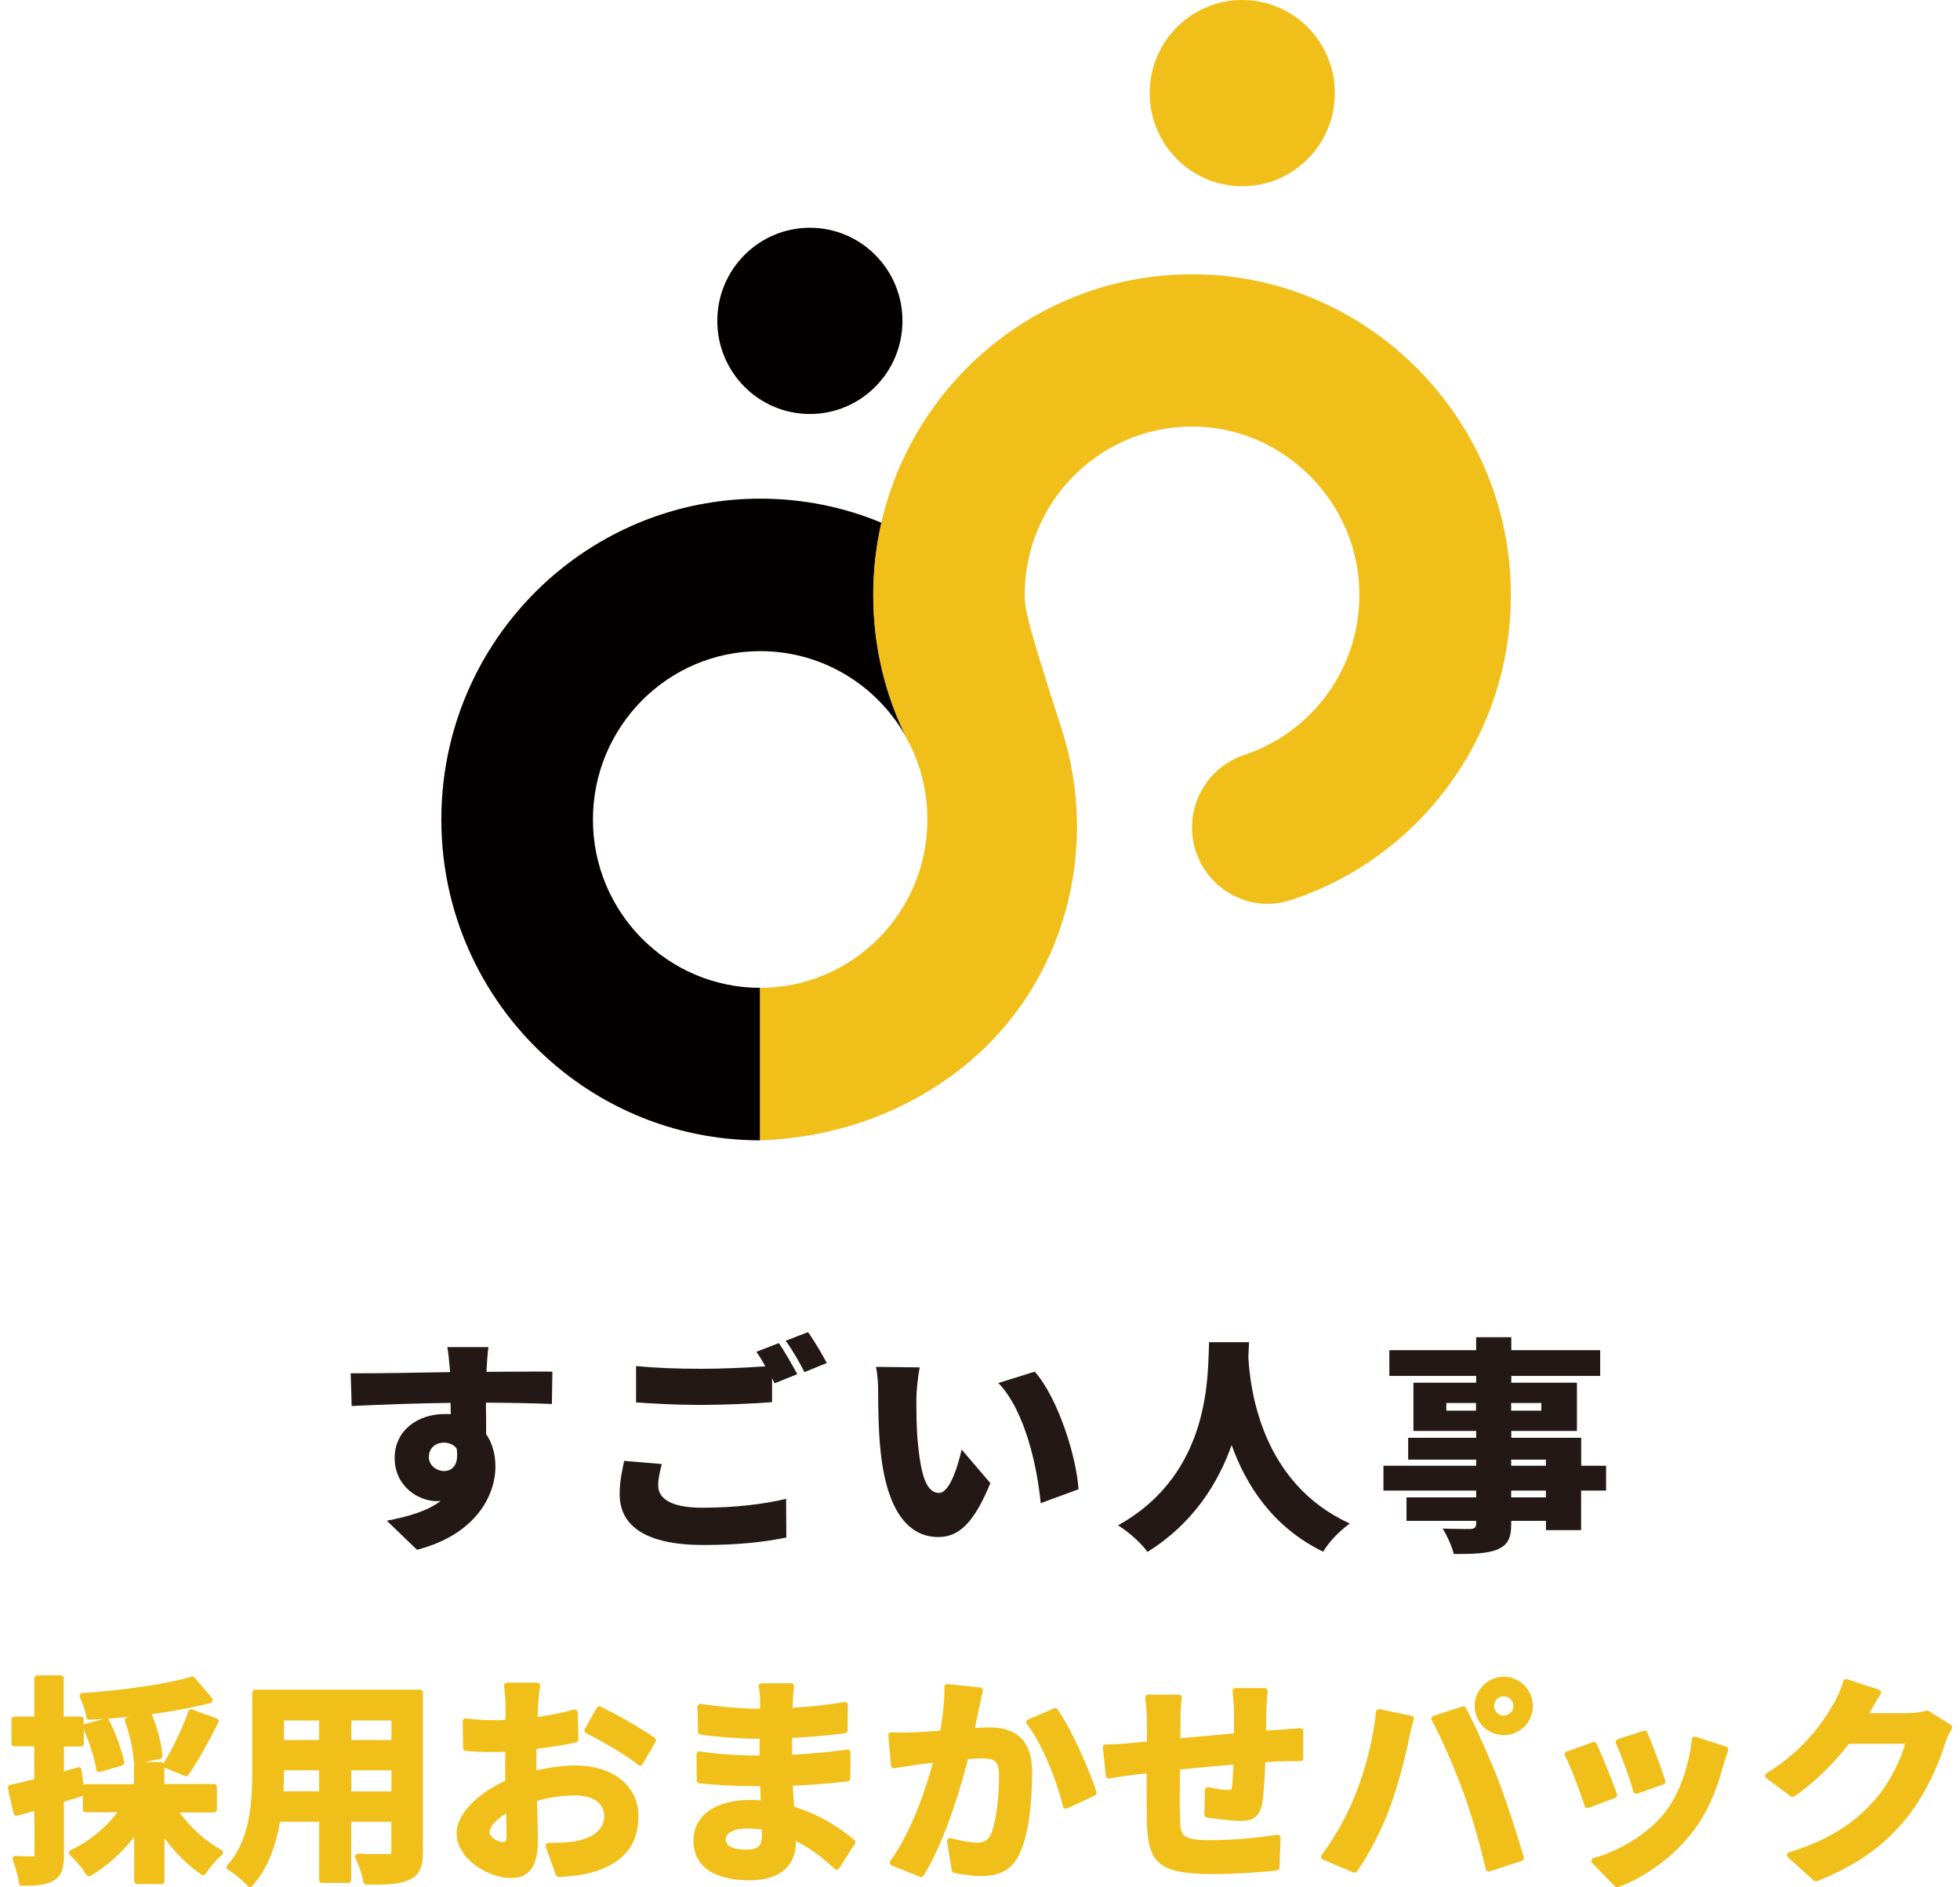 <svg width="135" height="130" viewBox="0 0 135 130" fill="none" xmlns="http://www.w3.org/2000/svg">
<path d="M38.003 96.71C37.036 96.662 35.513 96.629 33.468 96.615C33.483 97.351 33.483 98.134 33.483 98.775C33.91 99.401 34.123 100.17 34.123 101.015C34.123 103.004 32.779 105.7 28.721 106.749L26.642 104.746C28.051 104.48 29.41 104.105 30.358 103.384C30.259 103.398 30.159 103.398 30.065 103.398C28.869 103.398 27.183 102.425 27.183 100.422C27.183 98.542 28.755 97.398 30.636 97.398C30.785 97.398 30.913 97.398 31.047 97.412L31.032 96.629C28.592 96.662 26.2 96.753 24.221 96.847L24.156 94.593C26.041 94.607 28.904 94.545 31.003 94.512L30.988 94.341C30.938 93.748 30.874 93.088 30.809 92.789H33.642C33.593 93.088 33.528 94.042 33.513 94.322V94.493C35.021 94.493 37.199 94.46 38.048 94.479L38.013 96.705L38.003 96.71ZM30.571 101.328C31.097 101.328 31.638 100.968 31.454 99.776C31.256 99.51 30.928 99.368 30.571 99.368C30.08 99.368 29.539 99.667 29.539 100.37C29.539 100.934 30.065 101.324 30.571 101.324V101.328Z" fill="#231815"/>
<path d="M45.582 100.844C45.453 101.376 45.334 101.817 45.334 102.315C45.334 103.194 46.167 103.853 48.365 103.853C50.563 103.853 52.592 103.616 54.145 103.241L54.16 105.904C52.602 106.231 50.722 106.421 48.459 106.421C44.515 106.421 42.68 105.135 42.68 102.914C42.68 101.959 42.878 101.19 42.992 100.626L45.577 100.844H45.582ZM53.639 92.509C54.051 93.088 54.621 94.108 54.914 94.654L53.356 95.281L53.178 94.934V96.581C52.032 96.676 49.888 96.771 48.316 96.771C46.579 96.771 45.155 96.691 43.811 96.6V94.094C45.021 94.218 46.544 94.284 48.296 94.284C49.735 94.284 51.456 94.203 52.716 94.113C52.518 93.752 52.304 93.391 52.096 93.112L53.634 92.518L53.639 92.509ZM55.653 91.754C56.08 92.347 56.67 93.354 56.948 93.885L55.41 94.512C55.083 93.871 54.557 92.945 54.115 92.352L55.653 91.759V91.754Z" fill="#231815"/>
<path d="M63.119 96.303C63.119 97.323 63.119 98.339 63.218 99.374C63.417 101.41 63.744 102.834 64.677 102.834C65.431 102.834 66.002 100.893 66.235 99.844L68.214 102.16C67.083 104.904 66.051 105.872 64.627 105.872C62.712 105.872 61.125 104.306 60.663 100.057C60.5 98.586 60.485 96.815 60.485 95.828C60.485 95.358 60.45 94.698 60.336 94.152L63.347 94.186C63.218 94.845 63.119 95.847 63.119 96.303ZM74.287 102.583L71.682 103.537C71.454 101.201 70.665 97.238 68.765 95.263L71.27 94.48C72.858 96.265 74.153 100.337 74.282 102.578L74.287 102.583Z" fill="#231815"/>
<path d="M86.032 92.453C86.017 92.752 85.998 93.094 85.983 93.488C86.112 95.743 86.9 102.184 92.973 104.942C92.204 105.492 91.5 106.257 91.137 106.883C87.65 105.189 85.814 102.279 84.832 99.535C83.899 102.165 82.197 104.923 79.037 106.897C78.61 106.304 77.841 105.597 77.008 105.065C83.527 101.448 83.165 94.504 83.279 92.453H86.027H86.032Z" fill="#231815"/>
<path d="M110.619 102.671H108.903V105.396H106.482V104.755H104.09V104.945C104.09 105.979 103.842 106.416 103.143 106.729C102.438 107.009 101.54 107.043 100.131 107.043C100.017 106.525 99.655 105.742 99.362 105.286C100.032 105.32 100.999 105.32 101.262 105.32C101.575 105.305 101.674 105.21 101.674 104.945V104.755H96.877V103.141H101.674V102.671H95.289V100.962H101.674V100.54H96.991V99.035H101.674V98.565H97.353V95.242H101.674V94.772H95.696V93.002H101.674V92.109H104.095V93.002H110.217V94.772H104.095V95.242H108.615V98.565H104.095V99.035H108.908V100.962H110.624V102.671H110.619ZM101.664 97.169V96.638H99.62V97.169H101.664ZM104.085 96.638V97.169H106.164V96.638H104.085ZM104.085 100.962H106.477V100.54H104.085V100.962ZM106.477 102.671H104.085V103.141H106.477V102.671Z" fill="#231815"/>
<path d="M60.157 40.975C60.157 39.266 60.35 37.602 60.716 36.007C58.142 34.934 55.322 34.348 52.363 34.348C47.241 34.348 42.529 36.116 38.79 39.073C33.678 43.117 30.398 49.397 30.398 56.447C30.398 63.497 33.678 69.767 38.79 73.822C42.529 76.778 47.241 78.547 52.363 78.547V68.043C46.002 68.043 40.84 62.856 40.84 56.452C40.84 50.048 46.002 44.851 52.363 44.851C56.734 44.851 60.538 47.295 62.489 50.907C60.992 47.921 60.157 44.553 60.157 40.986V40.975Z" fill="#040000"/>
<path d="M83.377 18.93C72.392 18.309 63.032 25.812 60.701 36.022C60.336 37.617 60.143 39.281 60.143 40.99C60.143 44.558 60.983 47.931 62.474 50.912C62.479 50.917 62.479 50.922 62.484 50.927C62.553 51.051 62.617 51.181 62.677 51.305C62.701 51.344 62.716 51.384 62.741 51.424C63.467 52.944 63.877 54.648 63.877 56.452C63.877 62.856 58.715 68.043 52.344 68.043V78.546C54.571 78.482 60.543 78.01 66.119 73.662C66.347 73.489 66.564 73.31 66.776 73.126C73.385 67.561 75.781 58.39 73.103 50.152C72.723 48.984 72.323 47.727 71.908 46.386C70.673 42.416 70.579 41.78 70.579 40.98C70.579 34.357 76.102 29.026 82.76 29.399C88.578 29.727 93.33 34.531 93.616 40.389C93.883 45.78 90.49 50.41 85.713 51.995C83.565 52.706 82.103 54.713 82.103 56.989C82.103 60.541 85.545 63.1 88.904 62.002C98.18 58.966 104.739 49.899 104.008 39.4C103.243 28.4 94.313 19.547 83.367 18.925L83.377 18.93Z" fill="#F1BF1A"/>
<path d="M55.783 28.516C59.304 28.516 62.159 25.644 62.159 22.102C62.159 18.559 59.304 15.688 55.783 15.688C52.261 15.688 49.406 18.559 49.406 22.102C49.406 25.644 52.261 28.516 55.783 28.516Z" fill="#040000"/>
<path d="M85.564 12.829C89.086 12.829 91.941 9.957 91.941 6.414C91.941 2.872 89.086 0 85.564 0C82.042 0 79.188 2.872 79.188 6.414C79.188 9.957 82.042 12.829 85.564 12.829Z" fill="#F1BF1A"/>
<path d="M1.512 129.911C1.411 129.911 1.325 129.832 1.311 129.731C1.268 129.298 1.068 128.578 0.874 128.124C0.846 128.059 0.853 127.987 0.896 127.922C0.932 127.864 0.996 127.836 1.06 127.836H1.075C1.39 127.857 1.698 127.864 1.934 127.864C2.099 127.864 2.228 127.864 2.293 127.857H2.379L2.364 124.737C1.992 124.845 1.626 124.946 1.29 125.04L1.189 125.069C1.189 125.069 1.154 125.069 1.132 125.069C1.096 125.069 1.06 125.061 1.025 125.04C0.974 125.011 0.946 124.968 0.932 124.91L0.545 123.188C0.53 123.13 0.545 123.08 0.573 123.029C0.602 122.986 0.652 122.95 0.702 122.943C1.082 122.864 1.519 122.756 1.999 122.633L2.357 122.547V120.291H0.989C0.874 120.291 0.788 120.197 0.788 120.089V118.439C0.788 118.324 0.881 118.238 0.989 118.238H2.364V115.6C2.364 115.485 2.457 115.398 2.565 115.398H4.191C4.305 115.398 4.391 115.492 4.391 115.6V118.238H5.559C5.674 118.238 5.76 118.331 5.76 118.439V118.792C5.76 118.792 5.817 118.749 5.853 118.742L7.192 118.396C6.856 118.418 6.512 118.439 6.168 118.461H6.154C6.053 118.461 5.967 118.389 5.953 118.288C5.896 117.892 5.674 117.265 5.502 116.912C5.473 116.854 5.473 116.782 5.509 116.717C5.545 116.652 5.602 116.623 5.674 116.616C8.654 116.414 11.533 115.982 13.195 115.492C13.217 115.492 13.231 115.485 13.253 115.485C13.31 115.485 13.367 115.514 13.41 115.557L14.599 116.962C14.642 117.013 14.657 117.085 14.642 117.157C14.628 117.229 14.571 117.272 14.506 117.294C13.417 117.596 12.021 117.863 10.445 118.072C10.459 118.086 10.466 118.101 10.473 118.122C10.867 119.081 11.154 120.212 11.182 120.947C11.182 121.048 11.118 121.134 11.018 121.156L9.943 121.372H11.111C11.175 121.372 11.232 121.401 11.275 121.451C11.834 120.536 12.594 119.023 12.966 117.877C12.98 117.827 13.023 117.784 13.073 117.755C13.102 117.74 13.131 117.733 13.159 117.733C13.181 117.733 13.21 117.733 13.231 117.748L14.929 118.367C14.986 118.389 15.029 118.432 15.051 118.482C15.072 118.533 15.072 118.598 15.043 118.648C14.32 120.089 13.546 121.444 12.98 122.258C12.945 122.316 12.88 122.345 12.816 122.345C12.787 122.345 12.765 122.345 12.737 122.33L11.354 121.768C11.354 121.768 11.326 121.754 11.319 121.747V122.885H14.743C14.857 122.885 14.943 122.979 14.943 123.087V124.643C14.943 124.759 14.85 124.845 14.743 124.845H12.364C13.131 125.904 14.213 126.877 15.258 127.425C15.316 127.454 15.359 127.519 15.366 127.583C15.366 127.655 15.344 127.72 15.294 127.763C14.915 128.073 14.42 128.671 14.162 129.075C14.134 129.118 14.091 129.154 14.033 129.161C14.019 129.161 14.005 129.161 13.991 129.161C13.955 129.161 13.912 129.147 13.883 129.125C13.002 128.549 12.114 127.67 11.326 126.625V129.572C11.326 129.687 11.232 129.774 11.125 129.774H9.442C9.327 129.774 9.241 129.68 9.241 129.572V126.531C8.381 127.641 7.307 128.599 6.232 129.205C6.204 129.219 6.168 129.233 6.132 129.233C6.068 129.233 6.003 129.205 5.967 129.147C5.667 128.693 5.172 128.081 4.814 127.785C4.764 127.742 4.735 127.67 4.742 127.598C4.75 127.526 4.8 127.468 4.857 127.439C6.082 126.884 7.264 125.926 8.095 124.831H5.903C5.788 124.831 5.702 124.737 5.702 124.629V123.707L5.595 123.743C5.201 123.865 4.807 123.988 4.406 124.103V127.778C4.406 128.585 4.291 129.161 3.725 129.522C3.231 129.824 2.593 129.889 1.784 129.889H1.519L1.512 129.911ZM5.409 121.711C5.444 121.711 5.487 121.725 5.516 121.747C5.566 121.776 5.595 121.833 5.609 121.891L5.76 122.943C5.76 122.943 5.838 122.892 5.896 122.892H9.227V121.567C9.227 121.516 9.248 121.466 9.277 121.43C9.227 121.394 9.205 121.336 9.198 121.278C9.184 120.601 8.933 119.455 8.611 118.562C8.589 118.504 8.596 118.439 8.625 118.389C8.654 118.338 8.704 118.302 8.761 118.288L8.976 118.245C8.46 118.295 7.93 118.346 7.393 118.389C7.443 118.403 7.479 118.439 7.508 118.49C7.987 119.419 8.417 120.608 8.553 121.379C8.568 121.48 8.51 121.581 8.41 121.61L6.891 122.049C6.891 122.049 6.856 122.057 6.834 122.057C6.798 122.057 6.755 122.049 6.727 122.028C6.677 121.999 6.641 121.948 6.634 121.891C6.519 121.156 6.161 120.017 5.774 119.131V120.104C5.774 120.219 5.681 120.306 5.573 120.306H4.406V122.013L5.366 121.739C5.366 121.739 5.402 121.732 5.423 121.732L5.409 121.711Z" fill="#F1BF1A"/>
<path d="M5.65 123.538C5.17 123.689 4.691 123.84 4.203 123.977V127.804C4.203 128.639 4.067 129.093 3.616 129.374C3.15 129.663 2.52 129.72 1.524 129.706C1.481 129.266 1.281 128.524 1.073 128.041C1.617 128.07 2.14 128.07 2.319 128.056C2.499 128.056 2.577 127.998 2.577 127.796V124.453C2.083 124.604 1.582 124.741 1.152 124.864L0.758 123.141C1.266 123.033 1.904 122.868 2.577 122.702V120.086H1.001V118.436H2.577V115.59H4.203V118.436H5.572V120.086H4.203V122.262L5.421 121.916L5.643 123.538H5.65ZM11.983 124.655C12.764 125.851 13.967 126.982 15.171 127.623C14.777 127.94 14.268 128.56 13.996 128.985C12.957 128.301 11.933 127.213 11.123 126.017V129.605H9.44V125.944C8.552 127.234 7.363 128.366 6.13 129.065C5.844 128.639 5.335 127.991 4.941 127.659C6.309 127.04 7.649 125.901 8.494 124.662H5.908V123.105H9.44V121.578H11.123V123.105H14.748V124.662H11.983V124.655ZM14.461 117.089C12.148 117.737 8.91 118.105 6.173 118.256C6.116 117.845 5.887 117.197 5.708 116.822C8.387 116.642 11.438 116.231 13.272 115.684L14.461 117.089ZM6.84 121.844C6.718 121.088 6.345 119.877 5.923 118.941L7.334 118.58C7.785 119.459 8.222 120.641 8.358 121.412L6.84 121.852V121.844ZM9.411 121.268C9.397 120.555 9.139 119.394 8.81 118.487L10.3 118.198C10.658 119.077 10.959 120.194 10.994 120.951L9.418 121.268H9.411ZM11.438 121.585C12.026 120.634 12.792 119.092 13.165 117.939L14.863 118.559C14.218 119.848 13.437 121.254 12.814 122.147L11.431 121.585H11.438Z" fill="#F1BF1A"/>
<path d="M17.219 129.987C17.161 129.987 17.104 129.958 17.068 129.915C16.789 129.591 16.08 128.986 15.714 128.798C15.657 128.769 15.621 128.712 15.607 128.654C15.592 128.589 15.607 128.532 15.657 128.481C17.169 126.802 17.376 124.374 17.376 121.989V116.585C17.376 116.469 17.469 116.383 17.577 116.383H28.931C29.045 116.383 29.131 116.476 29.131 116.585V127.566C29.131 128.46 28.974 129.13 28.2 129.476C27.627 129.757 26.832 129.814 25.729 129.814H25.227C25.127 129.814 25.041 129.735 25.027 129.634C24.969 129.187 24.697 128.445 24.475 127.977C24.447 127.912 24.447 127.833 24.489 127.775C24.525 127.717 24.59 127.681 24.661 127.681H24.676C25.17 127.71 25.722 127.71 26.137 127.71H26.767C26.954 127.71 26.954 127.696 26.954 127.552V125.484H24.189V129.497C24.189 129.613 24.096 129.699 23.988 129.699H22.183C22.068 129.699 21.982 129.605 21.982 129.497V125.484H19.289C18.952 127.4 18.307 128.892 17.369 129.908C17.333 129.951 17.276 129.973 17.219 129.973V129.987ZM26.961 123.394V121.938H24.196V123.394H26.961ZM21.982 123.394V121.938H19.561V122.003C19.561 122.428 19.547 122.897 19.525 123.387H21.982V123.394ZM26.961 119.856V118.509H24.196V119.856H26.961ZM21.982 119.856V118.509H19.561V119.856H21.982Z" fill="#F1BF1A"/>
<path d="M28.967 127.594C28.967 128.56 28.759 129.05 28.158 129.316C27.542 129.619 26.625 129.648 25.271 129.633C25.213 129.151 24.927 128.38 24.698 127.911C25.543 127.955 26.532 127.94 26.804 127.94C27.09 127.94 27.198 127.854 27.198 127.58V125.31H24.024V129.533H22.219V125.31H19.153C18.881 126.96 18.344 128.625 17.255 129.806C16.968 129.475 16.245 128.855 15.844 128.639C17.484 126.823 17.62 124.128 17.62 122.01V116.605H28.974V127.587L28.967 127.594ZM22.212 123.617V121.758H19.383V122.031C19.383 122.514 19.368 123.062 19.34 123.624H22.212V123.617ZM19.383 118.32V120.079H22.212V118.32H19.383ZM27.191 118.32H24.017V120.079H27.191V118.32ZM27.191 123.617V121.758H24.017V123.617H27.191Z" fill="#F1BF1A"/>
<path d="M35.178 129.363C33.681 129.363 31.453 128.073 31.453 126.286C31.453 124.823 33.115 123.425 34.806 122.661C34.798 122.344 34.798 122.027 34.798 121.717V120.658C34.576 120.673 34.383 120.68 34.204 120.68C33.244 120.68 32.621 120.665 32.076 120.6C31.976 120.586 31.897 120.507 31.897 120.399L31.869 118.568C31.869 118.511 31.89 118.453 31.933 118.417C31.969 118.381 32.019 118.367 32.069 118.367C32.076 118.367 32.084 118.367 32.091 118.367C32.979 118.475 33.624 118.489 34.139 118.489C34.347 118.489 34.584 118.482 34.813 118.468C34.82 118.028 34.82 117.661 34.82 117.437C34.82 117.142 34.763 116.414 34.72 116.14C34.712 116.082 34.72 116.018 34.763 115.974C34.806 115.931 34.856 115.902 34.92 115.902H36.998C37.055 115.902 37.112 115.931 37.155 115.974C37.198 116.018 37.212 116.082 37.198 116.14C37.155 116.385 37.098 116.99 37.062 117.437L37.026 118.266C37.915 118.143 38.81 117.963 39.526 117.754C39.548 117.754 39.562 117.747 39.584 117.747C39.627 117.747 39.67 117.761 39.705 117.783C39.756 117.819 39.784 117.877 39.791 117.942L39.834 119.815C39.834 119.909 39.77 119.995 39.677 120.017C38.975 120.175 38.108 120.319 36.955 120.464C36.947 120.86 36.947 121.263 36.947 121.645V121.948C37.879 121.732 38.846 121.609 39.634 121.609C42.227 121.609 43.975 123.014 43.975 125.111C43.975 127.208 42.807 128.462 40.501 129.046C39.813 129.197 39.168 129.24 38.552 129.291H38.538C38.445 129.291 38.316 129.24 38.287 129.161L37.592 127.208C37.571 127.143 37.578 127.078 37.621 127.021C37.657 126.963 37.721 126.934 37.786 126.934C38.416 126.934 39.075 126.92 39.605 126.833C40.357 126.697 41.618 126.279 41.618 125.097C41.618 124.218 40.852 123.67 39.612 123.67C38.76 123.67 37.857 123.8 36.99 124.045C37.019 125.183 37.048 126.286 37.048 126.783C37.048 128.541 36.46 129.363 35.192 129.363H35.178ZM34.856 124.91C34.154 125.342 33.717 125.839 33.717 126.214C33.717 126.538 34.297 126.884 34.612 126.884C34.741 126.884 34.892 126.884 34.892 126.452C34.892 126.127 34.877 125.572 34.856 124.91ZM44.082 121.617C44.032 121.617 43.989 121.602 43.953 121.566C43.273 120.982 41.346 119.858 40.372 119.383C40.322 119.361 40.286 119.311 40.264 119.26C40.25 119.21 40.257 119.145 40.279 119.102L41.102 117.632C41.138 117.567 41.21 117.531 41.281 117.531C41.31 117.531 41.339 117.531 41.367 117.552C42.571 118.136 44.312 119.138 45.099 119.707C45.185 119.765 45.207 119.887 45.157 119.974L44.254 121.516C44.225 121.566 44.175 121.602 44.111 121.617C44.097 121.617 44.089 121.617 44.075 121.617H44.082Z" fill="#F1BF1A"/>
<path d="M36.863 117.436C36.848 117.768 36.834 118.128 36.82 118.51C37.816 118.388 38.804 118.193 39.585 117.962L39.628 119.836C38.768 120.031 37.73 120.182 36.755 120.304C36.741 120.758 36.741 121.227 36.741 121.666V122.228C37.765 121.969 38.804 121.832 39.628 121.832C41.942 121.832 43.761 123.043 43.761 125.132C43.761 126.919 42.83 128.267 40.437 128.872C39.742 129.023 39.083 129.067 38.467 129.117L37.773 127.164C38.446 127.164 39.098 127.15 39.621 127.056C40.839 126.826 41.798 126.22 41.798 125.118C41.798 124.087 40.896 123.482 39.585 123.482C38.654 123.482 37.672 123.633 36.755 123.907C36.784 125.103 36.813 126.285 36.813 126.797C36.813 128.67 36.154 129.175 35.158 129.175C33.697 129.175 31.641 127.906 31.641 126.3C31.641 124.981 33.145 123.605 34.993 122.805C34.979 122.444 34.979 122.077 34.979 121.731V120.463C34.692 120.477 34.42 120.492 34.184 120.492C33.174 120.492 32.586 120.477 32.078 120.42L32.049 118.589C32.937 118.697 33.582 118.712 34.126 118.712C34.398 118.712 34.699 118.697 35 118.683C35.015 118.157 35.015 117.717 35.015 117.458C35.015 117.141 34.957 116.399 34.907 116.125H36.985C36.942 116.399 36.877 117.047 36.848 117.444L36.863 117.436ZM34.614 127.099C34.886 127.099 35.093 126.977 35.093 126.465C35.093 126.091 35.079 125.392 35.05 124.577C34.133 125.075 33.517 125.694 33.517 126.227C33.517 126.696 34.227 127.107 34.614 127.107V127.099ZM44.986 119.886L44.084 121.428C43.36 120.809 41.39 119.67 40.459 119.216L41.283 117.746C42.443 118.308 44.184 119.303 44.986 119.879V119.886Z" fill="#F1BF1A"/>
<path d="M51.641 129.514C49.141 129.514 47.766 128.541 47.766 126.783C47.766 125.025 49.306 123.98 51.684 123.98C51.928 123.98 52.164 123.987 52.4 124.009C52.386 123.684 52.372 123.353 52.357 123.029H51.77C50.832 123.029 49.12 122.949 48.167 122.834C48.066 122.82 47.988 122.733 47.988 122.632L47.973 120.845C47.973 120.788 48.002 120.723 48.045 120.687C48.081 120.658 48.131 120.636 48.174 120.636C48.188 120.636 48.195 120.636 48.21 120.636C49.148 120.809 50.961 120.917 51.799 120.917H52.314C52.314 120.543 52.314 120.146 52.322 119.764H51.971C50.961 119.764 49.206 119.62 48.26 119.491C48.16 119.476 48.088 119.397 48.081 119.296L48.038 117.574C48.038 117.516 48.059 117.451 48.109 117.415C48.145 117.386 48.195 117.365 48.246 117.365C48.26 117.365 48.267 117.365 48.281 117.365C49.334 117.538 51.054 117.696 51.963 117.696H52.35V117.192C52.35 116.904 52.322 116.457 52.264 116.19C52.25 116.133 52.264 116.068 52.307 116.017C52.35 115.967 52.4 115.945 52.465 115.945H54.492C54.549 115.945 54.607 115.974 54.642 116.017C54.678 116.061 54.7 116.118 54.693 116.183C54.65 116.464 54.621 116.832 54.607 117.235C54.6 117.343 54.592 117.48 54.592 117.631C55.846 117.567 57.014 117.43 58.16 117.235C58.174 117.235 58.181 117.235 58.196 117.235C58.246 117.235 58.289 117.25 58.325 117.286C58.367 117.322 58.396 117.379 58.396 117.444L58.382 119.188C58.382 119.289 58.303 119.375 58.203 119.39C57.508 119.476 56.14 119.627 54.564 119.714V120.867C55.925 120.795 57.135 120.679 58.346 120.514C58.353 120.514 58.367 120.514 58.375 120.514C58.425 120.514 58.475 120.528 58.511 120.564C58.554 120.6 58.582 120.658 58.582 120.716L58.568 122.503C58.568 122.603 58.489 122.69 58.389 122.704C57.114 122.848 55.975 122.949 54.607 123V123.014C54.628 123.475 54.657 123.965 54.693 124.448C56.154 124.888 57.551 125.659 58.84 126.732C58.919 126.797 58.941 126.912 58.883 126.999L57.802 128.692C57.766 128.743 57.716 128.779 57.658 128.786C57.651 128.786 57.644 128.786 57.63 128.786C57.58 128.786 57.529 128.764 57.494 128.728C56.584 127.885 55.71 127.251 54.807 126.804C54.807 126.884 54.807 126.963 54.807 127.035C54.807 128.238 53.976 129.521 51.641 129.521V129.514ZM51.441 125.947C50.588 125.947 49.986 126.25 49.986 126.682C49.986 127.309 50.846 127.402 51.362 127.402C52.178 127.402 52.479 127.157 52.479 126.502C52.479 126.372 52.479 126.221 52.479 126.026C52.178 125.983 51.82 125.947 51.441 125.947Z" fill="#F1BF1A"/>
<path d="M54.394 117.23C54.38 117.381 54.38 117.612 54.38 117.85C55.612 117.792 56.859 117.669 58.184 117.439L58.169 119.183C57.174 119.305 55.806 119.442 54.351 119.514V121.071C55.87 120.999 57.152 120.876 58.37 120.71L58.356 122.497C57.002 122.649 55.827 122.757 54.387 122.8C54.416 123.376 54.444 123.996 54.495 124.601C56.393 125.149 57.833 126.158 58.707 126.886L57.625 128.579C56.816 127.822 55.791 127.023 54.588 126.475C54.602 126.684 54.602 126.871 54.602 127.037C54.602 128.327 53.628 129.321 51.636 129.321C49.23 129.321 47.969 128.399 47.969 126.792C47.969 125.185 49.366 124.191 51.687 124.191C52.002 124.191 52.317 124.205 52.618 124.234C52.589 123.766 52.575 123.283 52.56 122.829H51.78C50.906 122.829 49.194 122.757 48.198 122.634L48.184 120.847C49.158 121.027 51.013 121.135 51.808 121.135H52.532C52.532 120.638 52.532 120.091 52.546 119.579H51.987C51.042 119.579 49.294 119.442 48.305 119.305L48.262 117.583C49.344 117.763 51.063 117.914 51.98 117.914H52.568V117.201C52.568 116.913 52.539 116.444 52.475 116.156H54.502C54.459 116.459 54.43 116.834 54.409 117.23H54.394ZM51.357 127.613C52.152 127.613 52.682 127.383 52.682 126.511C52.682 126.345 52.682 126.129 52.668 125.862C52.26 125.805 51.858 125.754 51.436 125.754C50.368 125.754 49.781 126.179 49.781 126.691C49.781 127.268 50.325 127.613 51.357 127.613Z" fill="#F1BF1A"/>
<path d="M63.451 129.295C63.451 129.295 63.401 129.295 63.372 129.28L61.417 128.495C61.359 128.473 61.316 128.423 61.295 128.358C61.281 128.3 61.295 128.235 61.324 128.178C62.849 126.102 63.838 122.954 64.254 121.426C64.254 121.426 63.394 121.527 63.258 121.541C63.043 121.577 62.692 121.628 62.355 121.678C62.076 121.721 61.804 121.757 61.603 121.793C61.589 121.793 61.581 121.793 61.567 121.793C61.524 121.793 61.481 121.779 61.445 121.75C61.402 121.714 61.374 121.664 61.367 121.606L61.188 119.545C61.188 119.488 61.202 119.423 61.245 119.379C61.281 119.343 61.338 119.322 61.388 119.322H61.402C61.61 119.336 61.811 119.343 62.011 119.343C62.233 119.343 62.455 119.343 62.685 119.329H62.986C63.415 119.307 64.06 119.264 64.762 119.214C64.963 118.068 65.063 117.052 65.049 116.202C65.049 116.144 65.07 116.086 65.113 116.05C65.149 116.014 65.199 116 65.249 116L67.513 116.231C67.57 116.231 67.62 116.267 67.656 116.317C67.692 116.367 67.699 116.425 67.692 116.483C67.599 116.872 67.499 117.355 67.42 117.729C67.334 118.118 67.241 118.572 67.155 119.026C67.549 119.005 67.907 118.983 68.172 118.983C70.113 118.983 71.094 120.021 71.094 122.074C71.094 122.975 71.03 126.059 70.213 127.717C69.726 128.754 68.91 129.223 67.563 129.223C66.832 129.223 66.03 129.071 65.715 129.006C65.636 128.992 65.572 128.92 65.557 128.841L65.228 126.845C65.213 126.773 65.242 126.708 65.292 126.657C65.328 126.621 65.378 126.607 65.428 126.607C65.45 126.607 65.464 126.607 65.486 126.614C66.066 126.78 66.904 126.924 67.284 126.924C67.771 126.924 68.043 126.765 68.229 126.391C68.63 125.54 68.809 123.717 68.809 122.291C68.809 121.231 68.43 121.116 67.556 121.116C67.355 121.116 67.047 121.138 66.703 121.167H66.675C66.317 122.572 65.199 126.65 63.616 129.194C63.58 129.251 63.508 129.287 63.444 129.287L63.451 129.295ZM73.408 124.589C73.408 124.589 73.351 124.589 73.322 124.568C73.265 124.539 73.229 124.488 73.215 124.431C72.807 122.694 71.746 120.028 70.729 118.76C70.686 118.709 70.672 118.645 70.693 118.58C70.708 118.515 70.751 118.464 70.808 118.443L72.599 117.672C72.599 117.672 72.649 117.657 72.678 117.657C72.742 117.657 72.807 117.686 72.842 117.744C73.809 119.098 75.077 122.017 75.522 123.429C75.55 123.53 75.507 123.631 75.414 123.674L73.501 124.568C73.501 124.568 73.444 124.589 73.415 124.589H73.408Z" fill="#F1BF1A"/>
<path d="M67.244 117.664C67.136 118.118 67.036 118.68 66.929 119.221C67.423 119.192 67.874 119.163 68.189 119.163C69.787 119.163 70.912 119.876 70.912 122.052C70.912 123.839 70.704 126.289 70.052 127.608C69.558 128.667 68.712 128.999 67.588 128.999C67 128.999 66.291 128.891 65.782 128.79L65.453 126.794C66.04 126.959 66.9 127.111 67.301 127.111C67.795 127.111 68.189 126.959 68.426 126.462C68.834 125.598 69.028 123.767 69.028 122.269C69.028 121.058 68.519 120.892 67.566 120.892C67.323 120.892 66.95 120.921 66.528 120.95C65.954 123.249 64.844 126.837 63.462 129.056L61.506 128.271C62.967 126.289 64.006 123.234 64.543 121.159C63.999 121.216 63.533 121.281 63.247 121.31C62.824 121.389 62.029 121.49 61.578 121.57L61.398 119.509C61.943 119.552 62.452 119.523 63.01 119.509C63.476 119.494 64.185 119.451 64.951 119.386C65.159 118.233 65.281 117.131 65.267 116.18L67.509 116.403C67.416 116.799 67.315 117.282 67.237 117.657L67.244 117.664ZM75.338 123.465L73.426 124.358C73.032 122.679 71.965 119.941 70.897 118.608L72.688 117.837C73.619 119.141 74.887 122.031 75.338 123.465Z" fill="#F1BF1A"/>
<path d="M83.633 129.092C79.693 129.092 79.077 128.278 78.991 125.461C78.977 124.841 78.977 123.494 78.977 122.153L78.196 122.233C77.823 122.276 77.186 122.384 76.735 122.449L76.398 122.499C76.398 122.499 76.376 122.499 76.369 122.499C76.326 122.499 76.283 122.485 76.248 122.456C76.204 122.42 76.176 122.369 76.169 122.319L75.961 120.381C75.961 120.323 75.975 120.265 76.011 120.222C76.047 120.179 76.104 120.157 76.162 120.157C76.663 120.157 77.365 120.121 78.038 120.049C78.196 120.035 78.397 120.013 78.633 119.992L78.998 119.956V118.615C78.998 118.06 78.962 117.563 78.876 116.965C78.869 116.908 78.884 116.85 78.927 116.799C78.962 116.756 79.02 116.727 79.077 116.727H81.197C81.255 116.727 81.312 116.756 81.348 116.799C81.384 116.843 81.405 116.908 81.398 116.965C81.326 117.477 81.312 117.888 81.312 118.507C81.312 118.659 81.298 119.487 81.298 119.732C82.465 119.624 83.762 119.502 84.994 119.394V117.873C84.994 117.52 84.937 116.814 84.894 116.511C84.887 116.454 84.901 116.396 84.944 116.345C84.987 116.295 85.037 116.273 85.094 116.273H87.107C87.165 116.273 87.222 116.295 87.258 116.345C87.293 116.389 87.315 116.446 87.308 116.504C87.279 116.735 87.236 117.39 87.222 117.801C87.222 118.082 87.2 119.012 87.2 119.206C87.523 119.185 87.831 119.156 88.11 119.149L88.49 119.12C88.841 119.098 89.228 119.069 89.543 119.04C89.543 119.04 89.557 119.04 89.564 119.04C89.615 119.04 89.665 119.062 89.7 119.091C89.743 119.127 89.765 119.185 89.765 119.242V121.101C89.765 121.159 89.743 121.209 89.7 121.253C89.665 121.289 89.615 121.31 89.564 121.31H89.55C89.478 121.31 89.364 121.31 89.221 121.31C88.877 121.31 88.397 121.317 88.124 121.332H87.917C87.688 121.353 87.43 121.361 87.15 121.382C87.107 122.528 87.043 123.645 86.928 124.257C86.728 125.23 86.205 125.425 85.424 125.425C84.844 125.425 83.569 125.259 83.124 125.194C83.024 125.18 82.945 125.093 82.953 124.985L82.995 123.306C82.995 123.249 83.024 123.191 83.074 123.148C83.11 123.119 83.153 123.104 83.196 123.104C83.21 123.104 83.225 123.104 83.239 123.104C83.705 123.213 84.306 123.299 84.579 123.299C84.822 123.299 84.829 123.27 84.844 123.133C84.894 122.773 84.937 122.182 84.958 121.548C83.762 121.642 82.444 121.764 81.276 121.887C81.262 123.191 81.248 124.51 81.276 125.129C81.305 126.47 81.312 126.751 83.497 126.751C85.016 126.751 86.892 126.563 87.96 126.376C87.974 126.376 87.981 126.376 87.996 126.376C88.046 126.376 88.089 126.39 88.132 126.426C88.175 126.47 88.203 126.527 88.203 126.585L88.132 128.646C88.132 128.747 88.053 128.826 87.953 128.84C86.971 128.956 85.123 129.085 83.64 129.085L83.633 129.092Z" fill="#F1BF1A"/>
<path d="M86.993 117.83C86.979 118.421 86.979 118.962 86.965 119.466C87.373 119.437 87.745 119.408 88.089 119.387C88.512 119.358 89.099 119.329 89.536 119.279V121.138C89.278 121.123 88.483 121.138 88.089 121.152C87.76 121.167 87.366 121.181 86.929 121.21C86.886 122.363 86.821 123.602 86.707 124.236C86.542 125.036 86.162 125.238 85.396 125.238C84.851 125.238 83.648 125.087 83.125 125.007L83.168 123.328C83.634 123.436 84.25 123.523 84.55 123.523C84.851 123.523 84.987 123.465 85.016 123.177C85.073 122.766 85.124 122.075 85.138 121.347C83.798 121.455 82.323 121.592 81.048 121.721C81.033 123.112 81.019 124.503 81.048 125.159C81.076 126.643 81.212 126.974 83.469 126.974C84.945 126.974 86.836 126.794 87.968 126.593L87.896 128.653C86.886 128.776 85.038 128.898 83.612 128.898C79.715 128.898 79.25 128.084 79.178 125.461C79.164 124.813 79.164 123.343 79.164 121.938C78.755 121.981 78.411 122.017 78.154 122.046C77.674 122.103 76.742 122.255 76.348 122.32L76.141 120.381C76.578 120.381 77.265 120.352 78.039 120.273C78.311 120.244 78.698 120.215 79.185 120.165V118.637C79.185 118.018 79.142 117.499 79.063 116.958H81.184C81.112 117.47 81.091 117.895 81.091 118.529C81.091 118.875 81.076 119.394 81.076 119.985C82.351 119.862 83.813 119.725 85.181 119.61V117.902C85.181 117.521 85.124 116.814 85.073 116.512H87.086C87.058 116.757 87.015 117.42 86.993 117.83Z" fill="#F1BF1A"/>
<path d="M93.297 128.992C93.297 128.992 93.247 128.992 93.218 128.978L91.112 128.085C91.055 128.063 91.012 128.012 90.998 127.948C90.983 127.883 90.998 127.825 91.034 127.767C91.929 126.593 92.817 125 93.355 123.61C94.078 121.801 94.608 119.675 94.773 117.917C94.773 117.86 94.809 117.809 94.852 117.773C94.887 117.744 94.93 117.73 94.973 117.73C94.988 117.73 95.002 117.73 95.016 117.73L97.216 118.184C97.273 118.198 97.323 118.227 97.352 118.278C97.38 118.328 97.388 118.386 97.373 118.443C97.244 118.861 97.079 119.589 97.015 119.935C96.822 120.922 96.27 123.062 95.726 124.525C95.181 126.002 94.278 127.76 93.476 128.899C93.44 128.956 93.376 128.985 93.311 128.985L93.297 128.992ZM102.538 128.913C102.538 128.913 102.466 128.906 102.438 128.884C102.388 128.856 102.352 128.805 102.337 128.755C102.022 127.393 101.492 125.368 100.783 123.437C100.203 121.83 99.236 119.611 98.612 118.486C98.584 118.436 98.577 118.371 98.598 118.314C98.62 118.256 98.67 118.213 98.727 118.191L100.726 117.543C100.726 117.543 100.769 117.535 100.79 117.535C100.862 117.535 100.933 117.579 100.969 117.643C101.564 118.76 102.61 121.095 103.204 122.63C103.72 123.97 104.522 126.398 104.952 127.926C104.981 128.034 104.923 128.142 104.816 128.178L102.588 128.906C102.588 128.906 102.545 128.913 102.524 128.913H102.538ZM103.577 119.517C102.466 119.517 101.571 118.616 101.571 117.514C101.571 116.411 102.474 115.496 103.577 115.496C104.68 115.496 105.582 116.404 105.582 117.514C105.582 118.623 104.68 119.517 103.577 119.517ZM103.577 116.844C103.204 116.844 102.91 117.146 102.91 117.514C102.91 117.881 103.219 118.169 103.577 118.169C103.935 118.169 104.243 117.867 104.243 117.514C104.243 117.161 103.942 116.844 103.577 116.844Z" fill="#F1BF1A"/>
<path d="M94.963 117.905L97.162 118.359C97.026 118.799 96.862 119.541 96.804 119.872C96.597 120.931 96.052 123.021 95.529 124.426C94.985 125.896 94.104 127.618 93.301 128.75L91.195 127.856C92.141 126.617 93.029 124.981 93.545 123.648C94.218 121.955 94.791 119.822 94.971 117.898L94.963 117.905ZM98.781 118.359L100.78 117.71C101.396 118.878 102.435 121.205 103.008 122.675C103.531 124.037 104.333 126.458 104.756 127.957L102.528 128.685C102.105 126.883 101.568 124.981 100.966 123.345C100.393 121.76 99.419 119.519 98.789 118.366L98.781 118.359ZM103.567 115.664C104.562 115.664 105.372 116.478 105.372 117.48C105.372 118.482 104.562 119.281 103.567 119.281C102.571 119.281 101.761 118.467 101.761 117.48C101.761 116.493 102.571 115.664 103.567 115.664ZM103.567 118.345C104.047 118.345 104.441 117.948 104.441 117.48C104.441 117.012 104.047 116.601 103.567 116.601C103.087 116.601 102.693 116.99 102.693 117.48C102.693 117.97 103.087 118.345 103.567 118.345Z" fill="#F1BF1A"/>
<path d="M111.382 129.997C111.332 129.997 111.275 129.976 111.239 129.94L109.663 128.318C109.613 128.268 109.591 128.189 109.613 128.124C109.634 128.059 109.684 128.001 109.756 127.98C111.289 127.576 113.395 126.459 114.641 124.888C115.623 123.656 116.339 121.711 116.525 119.808C116.525 119.751 116.561 119.693 116.618 119.657C116.654 119.635 116.69 119.621 116.733 119.621C116.755 119.621 116.776 119.621 116.798 119.628L118.904 120.313C118.954 120.327 118.997 120.37 119.025 120.421C119.047 120.471 119.054 120.529 119.033 120.579C118.875 121.012 118.782 121.307 118.703 121.581L118.674 121.667C118.216 123.447 117.521 124.968 116.597 126.164C115.279 127.872 113.459 129.226 111.468 129.983C111.446 129.99 111.418 129.997 111.396 129.997H111.382ZM109.348 124.55C109.348 124.55 109.29 124.55 109.262 124.528C109.211 124.507 109.176 124.456 109.154 124.406C108.882 123.548 108.144 121.574 107.8 120.947C107.772 120.896 107.764 120.832 107.786 120.774C107.807 120.716 107.85 120.673 107.908 120.651L109.713 120.003C109.713 120.003 109.756 119.989 109.785 119.989C109.863 119.989 109.935 120.032 109.964 120.104C110.336 120.875 111.067 122.712 111.375 123.577C111.411 123.685 111.36 123.8 111.253 123.836L109.419 124.528C109.419 124.528 109.369 124.543 109.348 124.543V124.55ZM112.7 123.555C112.7 123.555 112.636 123.548 112.6 123.534C112.55 123.505 112.514 123.462 112.499 123.404C112.32 122.676 111.654 120.846 111.296 120.082C111.267 120.032 111.267 119.967 111.296 119.916C111.325 119.866 111.36 119.823 111.418 119.801L113.209 119.21C113.209 119.21 113.252 119.203 113.273 119.203C113.352 119.203 113.424 119.246 113.459 119.326C113.746 119.967 114.484 121.934 114.699 122.662C114.727 122.77 114.677 122.878 114.57 122.914L112.765 123.548C112.765 123.548 112.722 123.563 112.7 123.563V123.555Z" fill="#F1BF1A"/>
<path d="M111.163 123.638L109.329 124.329C109.071 123.515 108.319 121.497 107.961 120.834L109.766 120.186C110.139 120.957 110.862 122.787 111.163 123.638ZM118.448 121.591C118.054 123.119 117.424 124.69 116.399 126.023C115.003 127.838 113.119 129.107 111.364 129.777L109.788 128.156C111.442 127.716 113.534 126.563 114.781 124.992C115.805 123.71 116.528 121.692 116.707 119.804L118.814 120.489C118.634 120.971 118.541 121.288 118.455 121.591H118.448ZM114.487 122.694L112.682 123.328C112.503 122.585 111.836 120.755 111.464 119.97L113.255 119.379C113.541 120.027 114.279 121.995 114.487 122.694Z" fill="#F1BF1A"/>
<path d="M125.061 129.585C125.01 129.585 124.96 129.571 124.925 129.535L123.148 127.928C123.091 127.877 123.069 127.805 123.084 127.733C123.098 127.661 123.155 127.603 123.227 127.582C126.515 126.595 128.091 125.168 129.194 123.907C130.14 122.819 130.935 121.19 131.221 120.117H127.353C126.558 121.14 125.276 122.574 123.578 123.741C123.542 123.763 123.506 123.777 123.463 123.777C123.42 123.777 123.377 123.763 123.341 123.734L121.658 122.48C121.601 122.437 121.572 122.372 121.579 122.307C121.579 122.242 121.615 122.177 121.679 122.141C124.251 120.556 125.548 118.647 126.3 117.342C126.522 116.968 126.83 116.298 126.959 115.808C126.973 115.75 127.009 115.707 127.059 115.678C127.088 115.663 127.124 115.656 127.16 115.656C127.181 115.656 127.203 115.656 127.224 115.663L129.423 116.391C129.48 116.413 129.531 116.456 129.552 116.521C129.574 116.579 129.566 116.651 129.531 116.701C129.251 117.126 128.95 117.645 128.75 118.005H131.422C131.844 118.005 132.324 117.94 132.668 117.832C132.69 117.832 132.704 117.825 132.726 117.825C132.761 117.825 132.797 117.832 132.833 117.854L134.366 118.805C134.459 118.863 134.488 118.985 134.438 119.079C134.359 119.209 134.101 119.677 133.958 120.131C133.757 120.808 132.955 123.179 131.307 125.247C129.738 127.178 127.84 128.511 125.147 129.578C125.125 129.585 125.096 129.592 125.075 129.592L125.061 129.585Z" fill="#F1BF1A"/>
<path d="M128.414 118.129C128.414 118.129 128.385 118.172 128.371 118.208H131.394C131.86 118.208 132.354 118.129 132.705 118.028L134.238 118.979C134.073 119.268 133.865 119.693 133.744 120.068C133.335 121.415 132.483 123.425 131.129 125.119C129.703 126.877 127.877 128.268 125.054 129.385L123.278 127.778C126.358 126.855 128.027 125.537 129.338 124.038C130.362 122.856 131.236 121.04 131.473 119.909H127.246C126.236 121.228 124.933 122.554 123.457 123.57L121.773 122.316C124.402 120.694 125.713 118.742 126.465 117.445C126.688 117.07 127.01 116.371 127.139 115.859L129.338 116.587C128.994 117.12 128.6 117.798 128.421 118.129H128.414Z" fill="#F1BF1A"/>
</svg>
